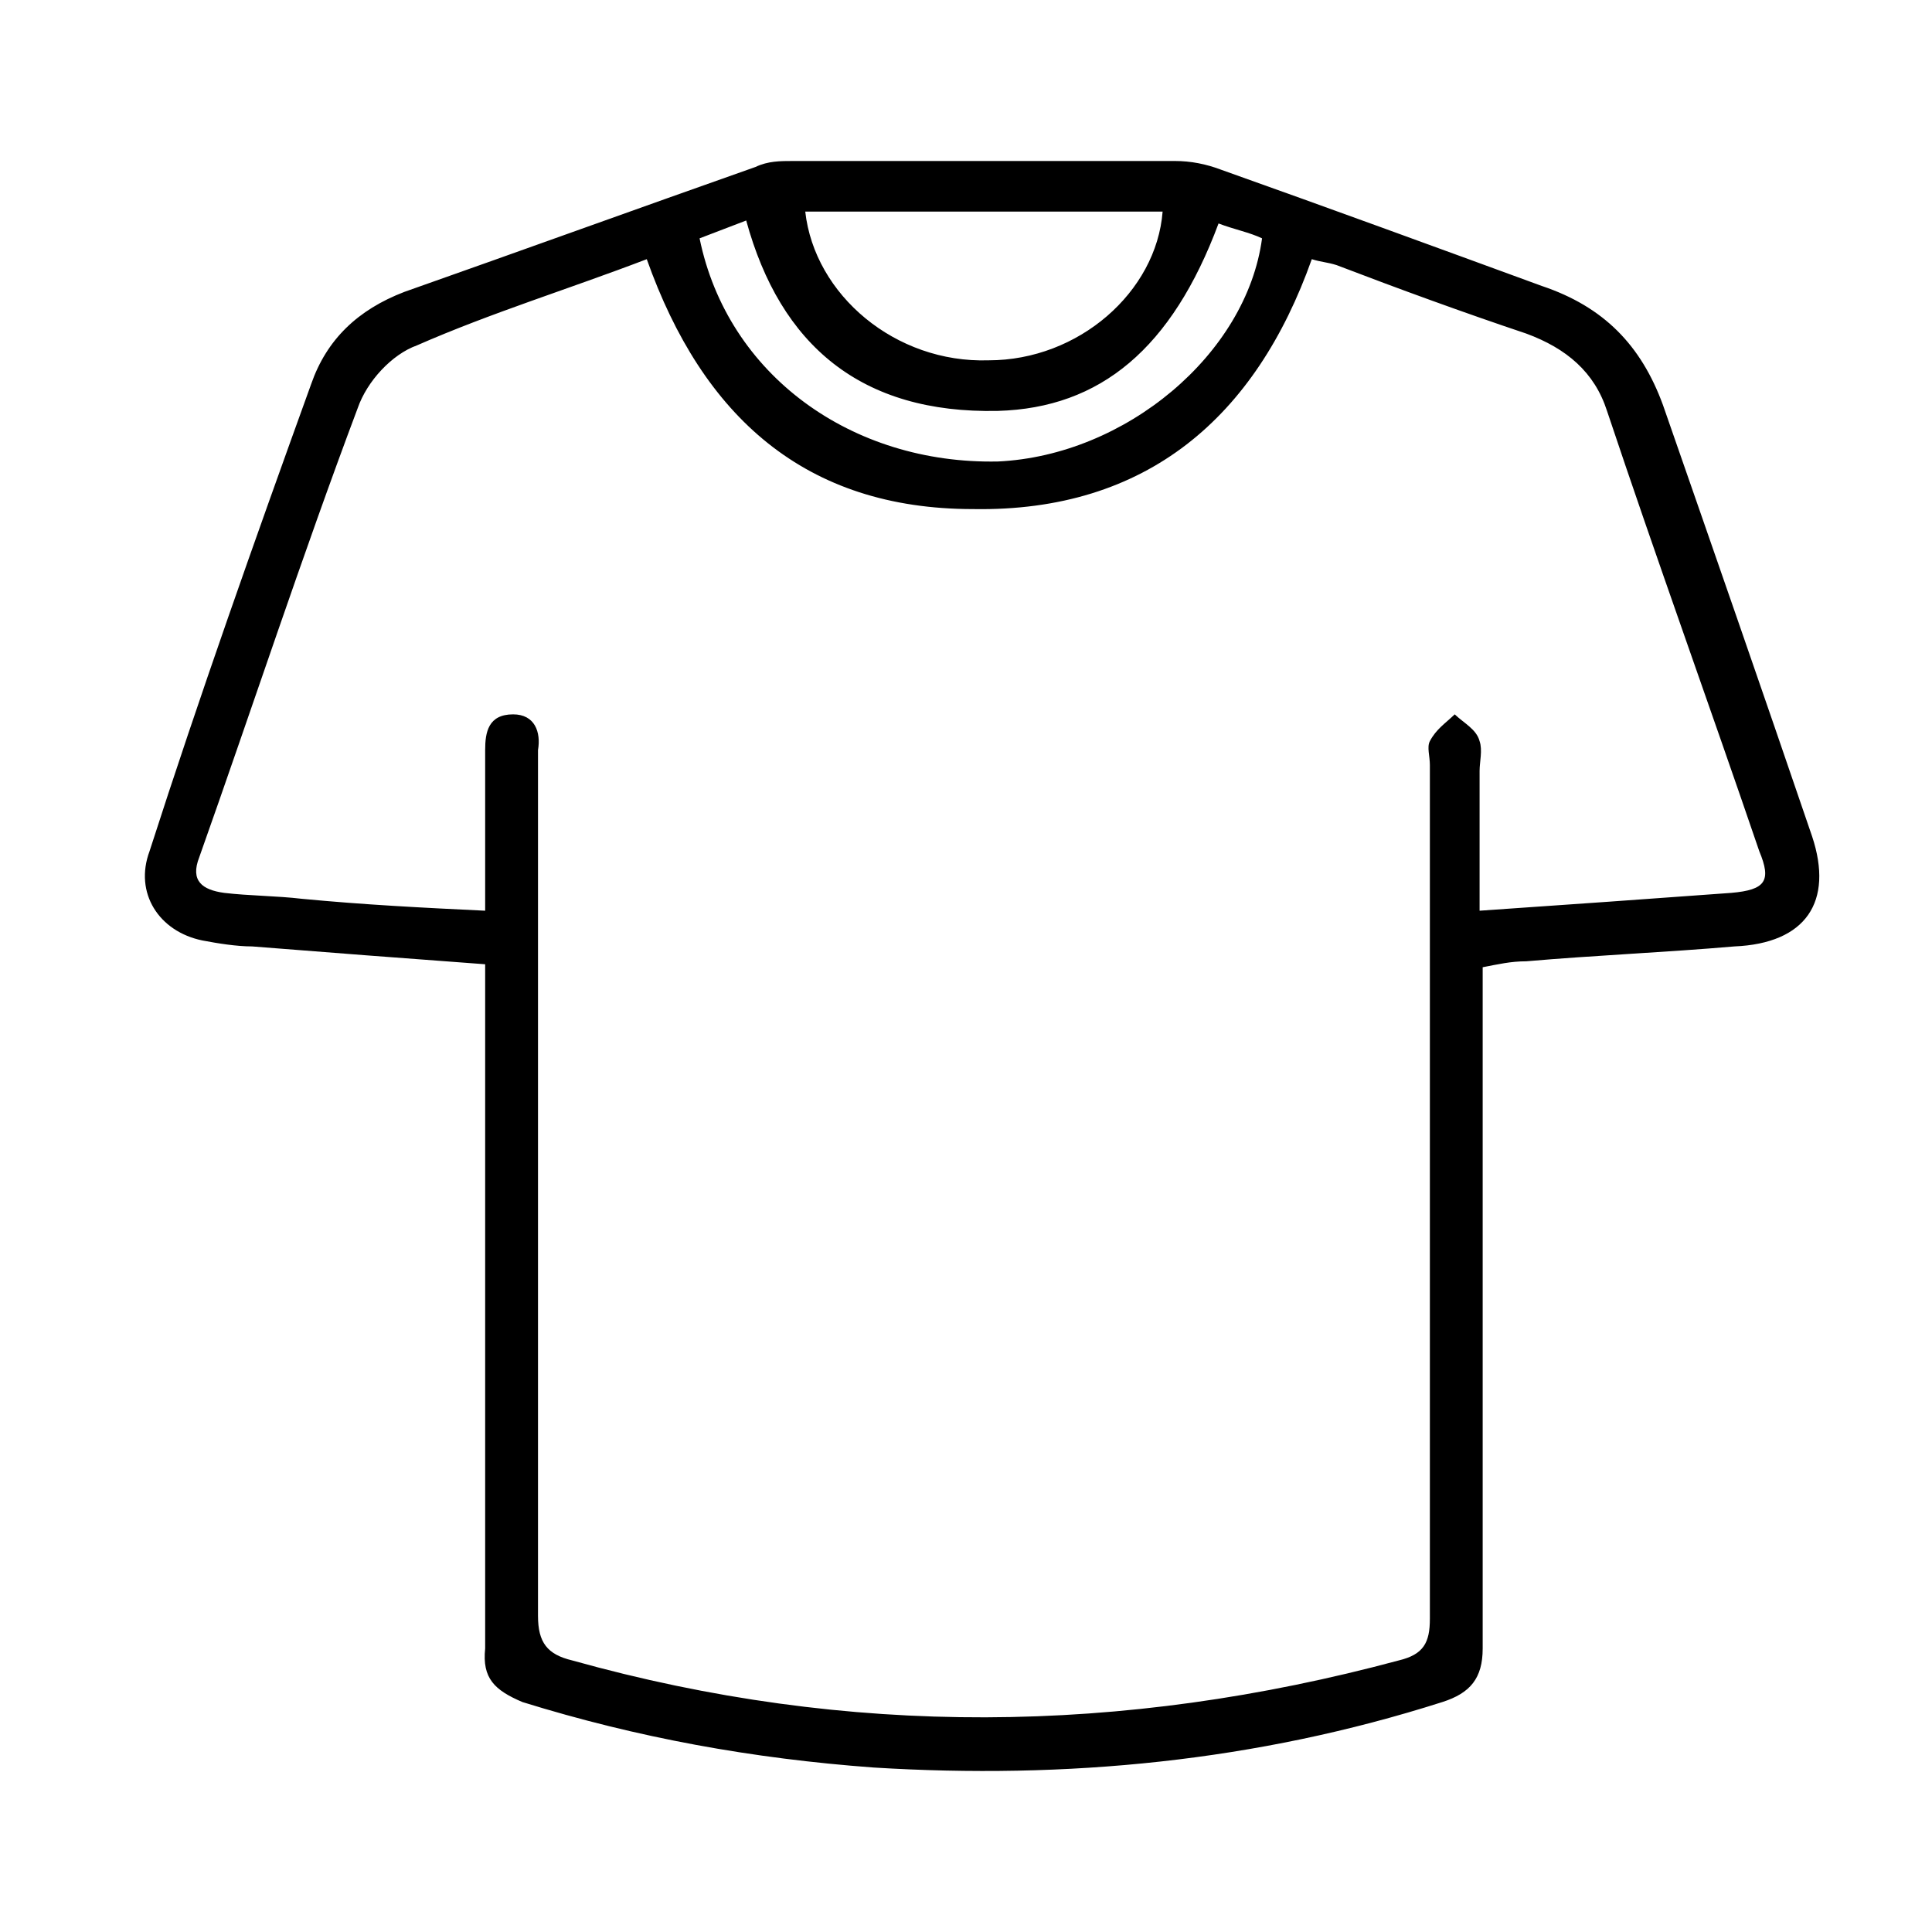<?xml version="1.0" encoding="UTF-8"?>
<svg xmlns="http://www.w3.org/2000/svg" width="60" height="60" viewBox="0 0 60 60" fill="none">
  <path d="M15.067 29.946C12.558 29.761 10.145 29.576 7.829 29.392C7.347 29.392 6.768 29.299 6.285 29.207C4.934 28.93 4.162 27.729 4.644 26.435C6.189 21.631 7.926 16.734 9.663 11.929C10.145 10.543 11.111 9.62 12.558 9.065C16.225 7.772 19.796 6.478 23.463 5.185C23.849 5 24.236 5 24.622 5C28.578 5 32.535 5 36.492 5C36.975 5 37.457 5.092 37.94 5.277C41.318 6.478 44.599 7.679 47.88 8.88C49.81 9.527 50.968 10.728 51.644 12.576C53.188 17.011 54.732 21.446 56.276 25.973C56.952 28.006 56.083 29.299 53.864 29.392C51.74 29.576 49.521 29.669 47.398 29.854C46.915 29.854 46.529 29.946 46.046 30.038C46.046 30.408 46.046 30.777 46.046 31.147C46.046 37.799 46.046 44.544 46.046 51.196C46.046 52.12 45.66 52.582 44.792 52.859C39.001 54.707 33.114 55.261 27.131 54.892C23.367 54.615 19.796 53.968 16.225 52.859C15.357 52.49 14.971 52.12 15.067 51.196C15.067 44.544 15.067 37.799 15.067 31.147C15.067 30.777 15.067 30.408 15.067 29.946ZM20.086 8.049C17.673 8.973 15.26 9.712 12.944 10.728C12.172 11.005 11.4 11.837 11.111 12.669C9.373 17.288 7.829 22 6.189 26.62C5.899 27.359 6.285 27.636 6.961 27.729C7.733 27.821 8.601 27.821 9.373 27.913C11.303 28.098 13.137 28.191 15.067 28.283C15.067 27.913 15.067 27.544 15.067 27.267C15.067 25.973 15.067 24.587 15.067 23.294C15.067 22.739 15.164 22.185 15.936 22.185C16.611 22.185 16.804 22.739 16.708 23.294C16.708 23.479 16.708 23.756 16.708 23.941C16.708 32.718 16.708 41.403 16.708 50.18C16.708 51.011 16.997 51.381 17.77 51.566C26.359 53.968 34.852 53.876 43.441 51.566C44.213 51.381 44.406 51.011 44.406 50.272C44.406 41.403 44.406 32.625 44.406 23.756C44.406 23.479 44.309 23.201 44.406 23.017C44.599 22.647 44.888 22.462 45.178 22.185C45.467 22.462 45.853 22.647 45.95 23.017C46.046 23.294 45.95 23.663 45.95 23.941C45.95 25.419 45.95 26.805 45.95 28.283C48.652 28.098 51.258 27.913 53.767 27.729C54.829 27.636 55.022 27.359 54.636 26.435C53.092 21.908 51.451 17.381 49.907 12.761C49.521 11.56 48.652 10.821 47.398 10.359C45.467 9.712 43.441 8.973 41.511 8.234C41.221 8.141 41.028 8.141 40.739 8.049C39.001 12.946 35.623 15.902 30.219 15.81C25.008 15.81 21.823 12.946 20.086 8.049ZM25.008 6.571C25.297 9.158 27.806 11.283 30.702 11.19C33.5 11.19 35.913 9.065 36.106 6.571C32.439 6.571 28.771 6.571 25.008 6.571ZM37.843 6.94C36.396 10.821 34.176 12.669 30.991 12.761C26.745 12.853 24.236 10.728 23.174 6.848C22.691 7.033 22.209 7.217 21.726 7.402C22.595 11.652 26.455 14.424 30.991 14.332C34.948 14.147 38.712 11.005 39.194 7.402C38.808 7.217 38.326 7.125 37.843 6.94Z" fill="currentColor"></path>
</svg>

